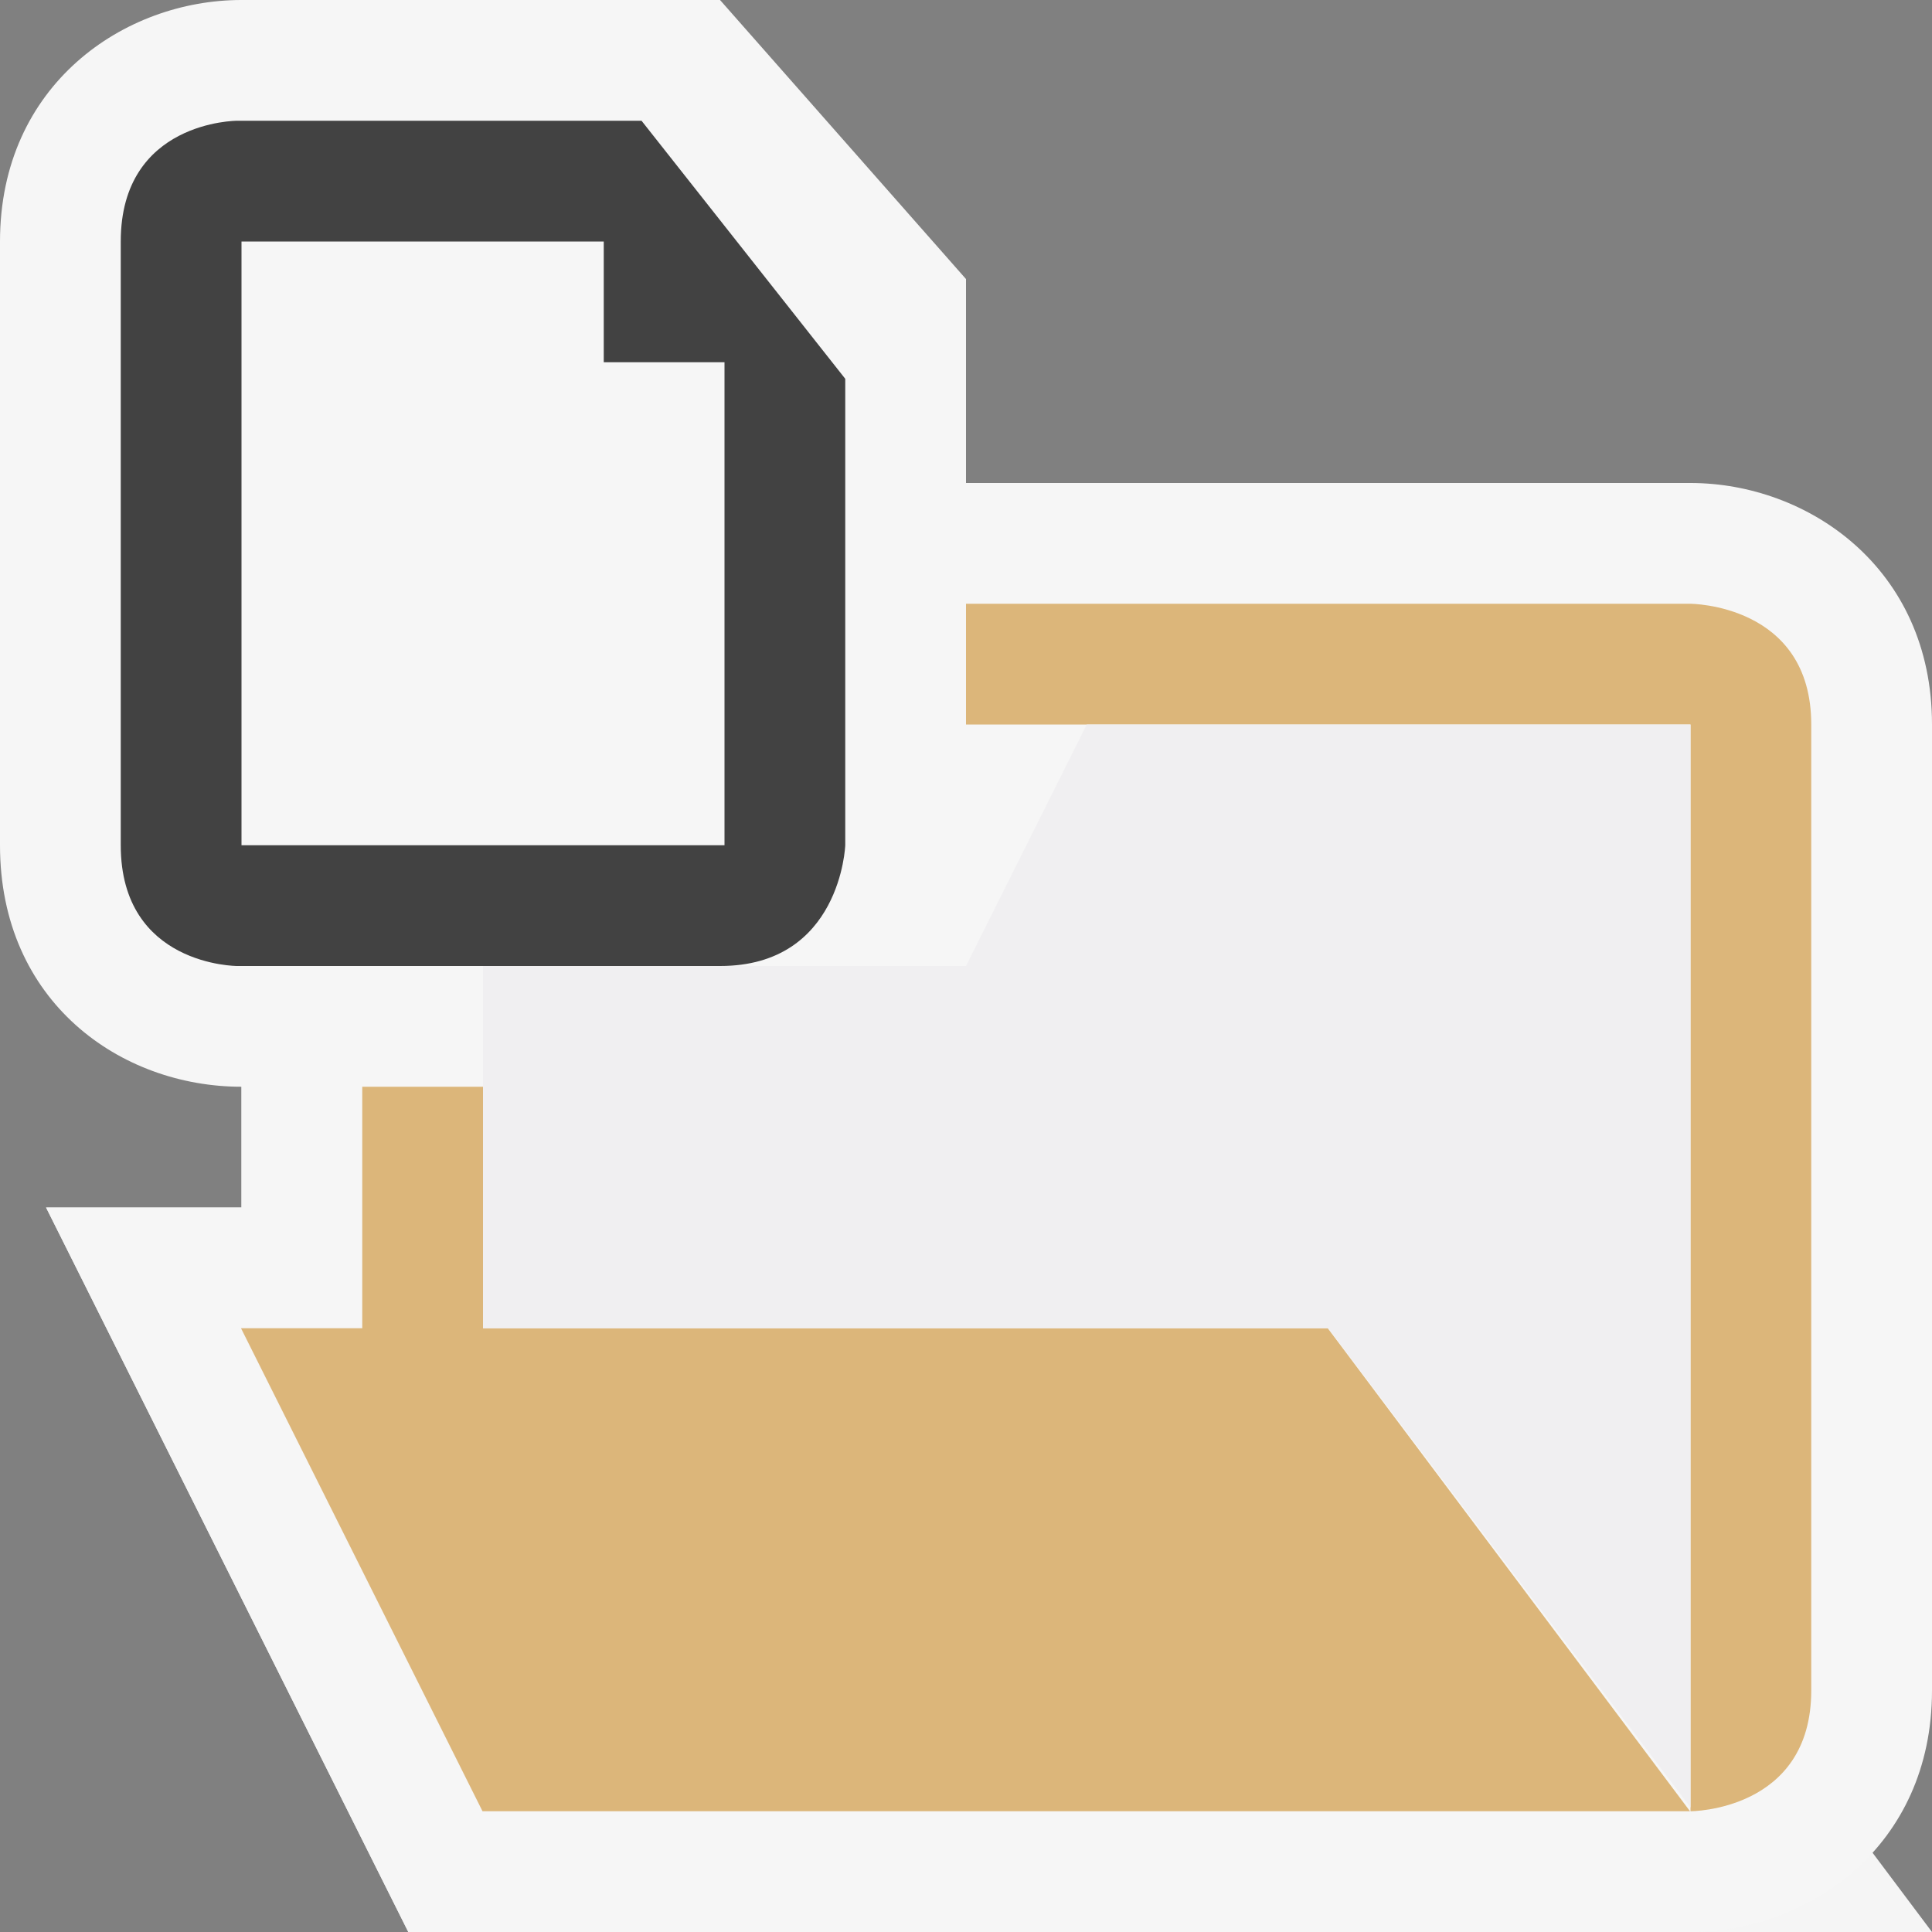 <svg xmlns="http://www.w3.org/2000/svg" viewBox="0 0 16 16"><rect x="0" y="0" width="16" height="16" fill="#808080" stroke="none"/><style>.st0{opacity:0;fill:#f6f6f6}.st1{fill:#f5f5f5}.st2{fill:#f6f6f6}.st3{fill:#424242}.st4{fill:#dcb67a}.st5{fill:#f0eff1}</style><g id="outline"><path class="st0" d="M0 0h16v16H0z"/><path class="st1" d="M3.382 16l-3-6H2V7h3v3h6.5l4.5 6z"/><path class="st2" d="M14 4H8V2.311L5.963 0H1.999C1.029 0 0 .701 0 2v5c0 1.299 1 2 2 2v1H.381l3 6H14c.969 0 2-.701 2-2V6c0-1.299-1.031-2-2-2z"/></g><g id="icon_x5F_bg"><path class="st3" d="M5.313 1h-3.35S1 1 1 2v5c0 1 .964 1 .964 1h4C6.964 8 7 7 7 7V3.137L5.313 1zM6 5v2H2V2h3v1h1v2z"/><path class="st4" d="M4 11V9H3v2H1.996l2 4h10l-3-4H4zM13.996 5H8v1h6v9s1 0 1-1V6c0-1-1.004-1-1.004-1z"/></g><path class="st5" d="M4 11V8h4l1-2h5v8.969L11 11z" id="icon_x5F_fg"/></svg>